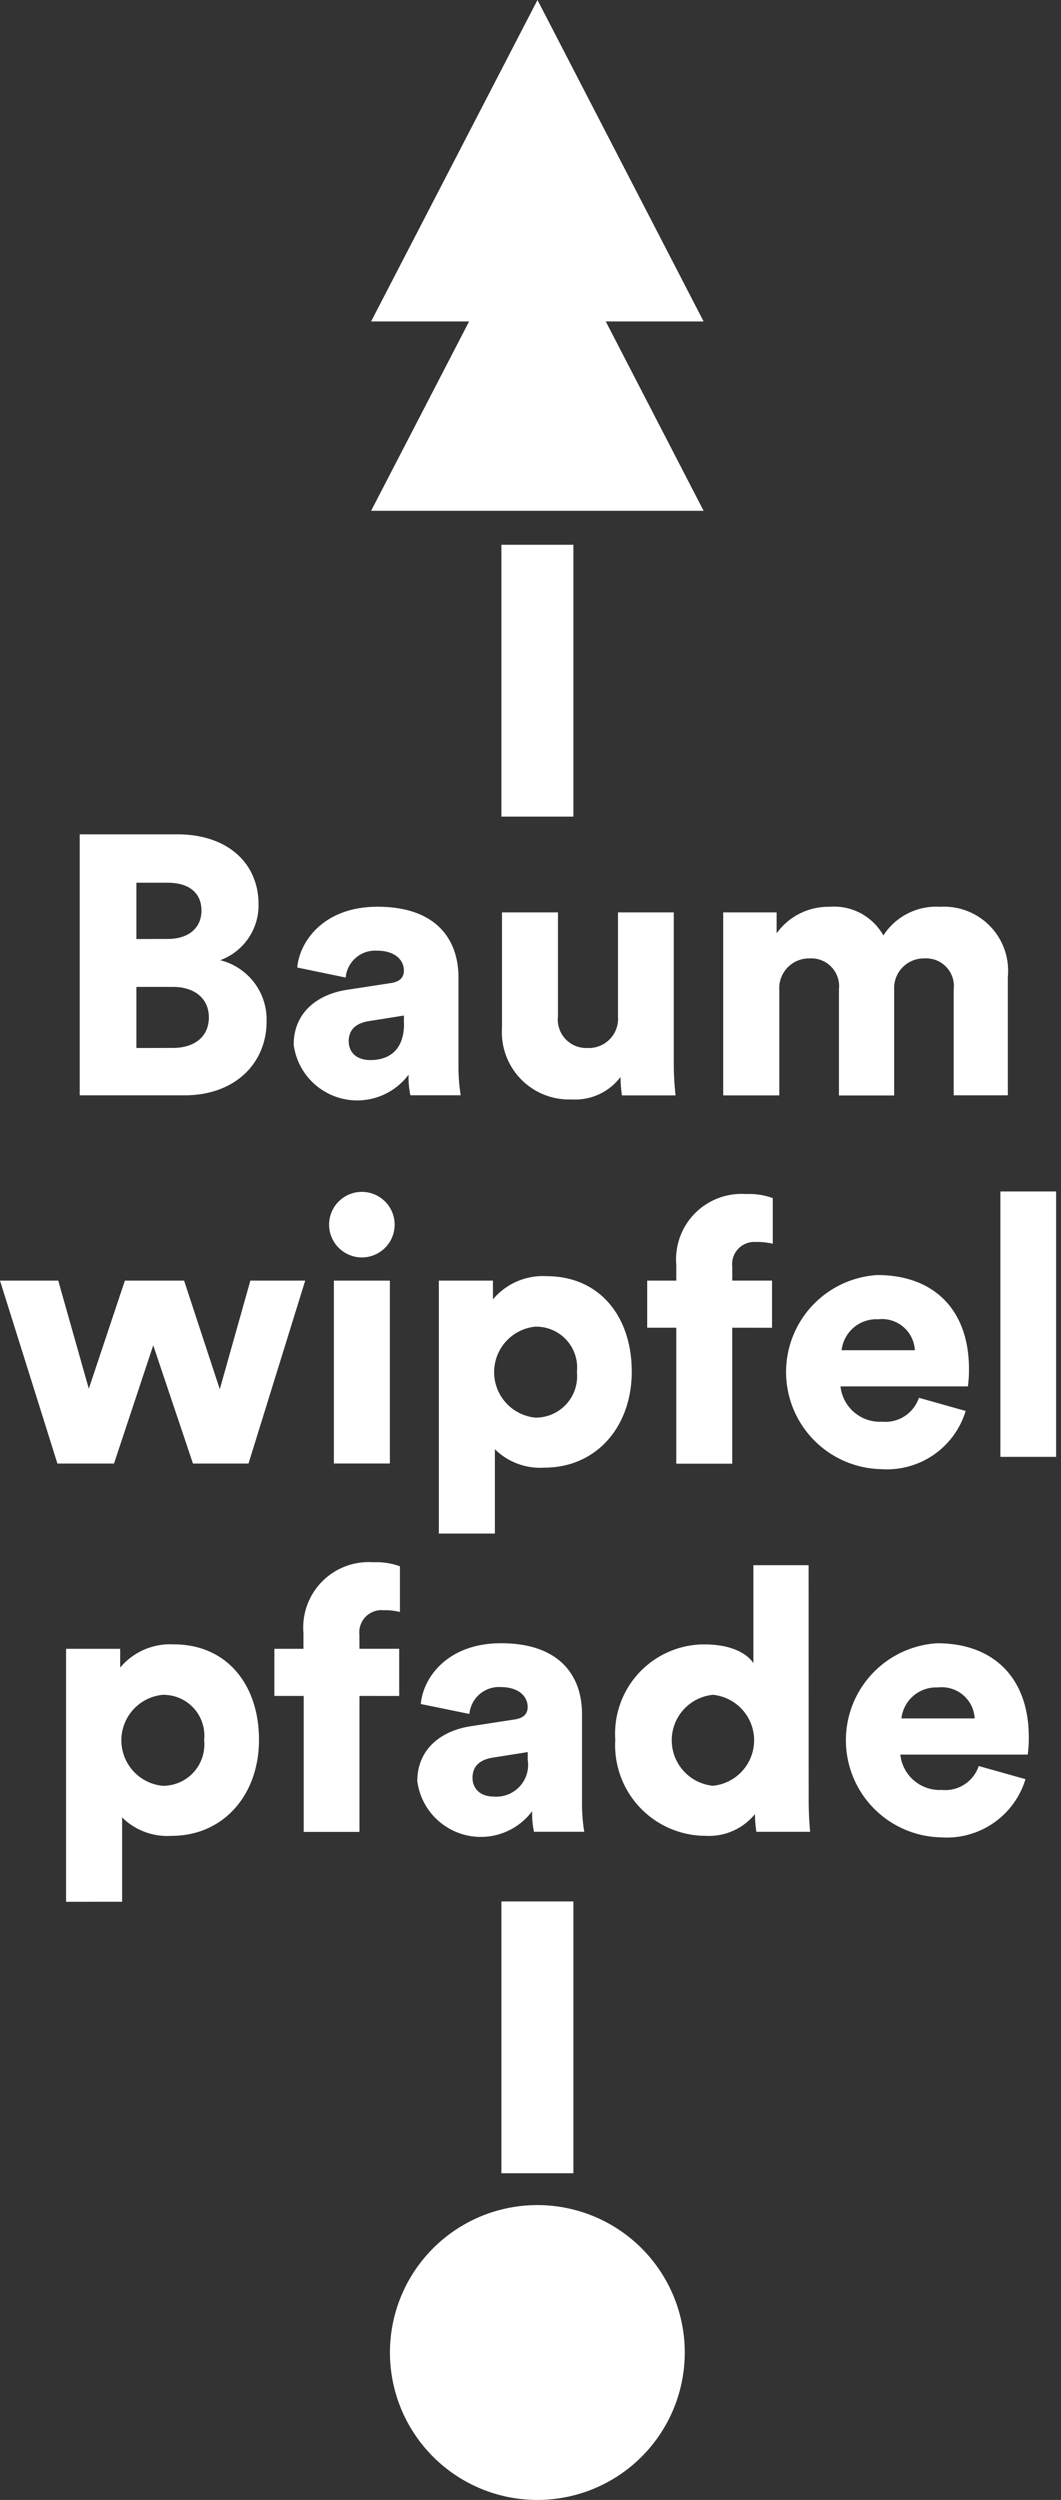 <?xml version="1.0" encoding="UTF-8"?>
<svg id="Gruppe_11348" data-name="Gruppe 11348" xmlns="http://www.w3.org/2000/svg" width="59.223" height="139.526"
     viewBox="0 0 59.223 139.526">
    <rect x="0" y="0" width="59.223" height="139.526" fill="#333333" stroke="none"/>
    <rect id="Rechteck_17" width="4.019" height="15.171" transform="translate(27.988 30.405)"
          fill="#fff"/>
    <path id="Pfad_1" d="M125.009,28.509,119.547,17.94h5.462L115.736,0,106.45,17.94h5.47l-5.47,10.569Z"
          transform="translate(-85.735)" fill="#fff"/>
    <rect id="Rechteck_18" width="4.019" height="15.171" transform="translate(27.988 106.122)"
          fill="#fff"/>
    <path id="Pfad_2" d="M130.606,644.158a8.228,8.228,0,1,1-8.228-8.228,8.228,8.228,0,0,1,8.228,8.228"
          transform="translate(-92.384 -512.86)" fill="#fff"/>
    <path id="Pfad_3" d="M30.6,242.8c2.878,0,4.542,1.664,4.542,3.9a3.263,3.263,0,0,1-2.141,3.125,3.409,3.409,0,0,1,2.59,3.411c0,2.384-1.81,4.129-4.563,4.129H25.16V242.8Zm-.514,5.838c1.131,0,1.87-.6,1.87-1.582,0-.946-.636-1.557-1.911-1.557H28.324v3.145Zm.269,6.083c1.253,0,2.014-.658,2.014-1.707,0-1.006-.741-1.7-2.014-1.7H28.324v3.411Z"
          transform="translate(-20.711 -196.234)" fill="#fff"/>
    <path id="Pfad_4" d="M89.532,268.2l2.405-.37c.555-.082.739-.348.739-.7,0-.6-.514-1.109-1.5-1.109a1.651,1.651,0,0,0-1.751,1.5l-2.7-.56c.123-1.46,1.479-3.392,4.476-3.392,3.308,0,4.521,1.851,4.521,3.947v4.993a9.851,9.851,0,0,0,.125,1.582h-2.81a4.916,4.916,0,0,1-.1-1.15,3.577,3.577,0,0,1-6.412-1.666C86.518,269.474,87.853,268.447,89.532,268.2Zm3.145,1.892v-.451l-1.93.307c-.658.1-1.152.411-1.152,1.131,0,.533.35,1.047,1.212,1.047.93,0,1.876-.451,1.876-2.034Z"
          transform="translate(-70.131 -212.962)" fill="#fff"/>
    <path id="Pfad_5" d="M152.906,274.375a3.172,3.172,0,0,1-2.724,1.253,3.751,3.751,0,0,1-3.892-3.985V265.19h3.123v5.8a1.587,1.587,0,0,0,1.644,1.767,1.631,1.631,0,0,0,1.707-1.751V265.19h3.114v8.383a15.725,15.725,0,0,0,.1,1.829h-2.993A7.456,7.456,0,0,1,152.906,274.375Z"
          transform="translate(-118.269 -214.267)" fill="#fff"/>
    <path id="Pfad_6" d="M209.74,274.106V263.893h2.981v1.168a3.554,3.554,0,0,1,2.939-1.481,3.157,3.157,0,0,1,3.02,1.6,3.505,3.505,0,0,1,3.166-1.6,3.576,3.576,0,0,1,3.781,3.906V274.1h-3.022v-5.914a1.545,1.545,0,0,0-1.623-1.726,1.66,1.66,0,0,0-1.7,1.751v5.9h-3.082v-5.924a1.552,1.552,0,0,0-1.644-1.726,1.66,1.66,0,0,0-1.685,1.767v5.877Z"
          transform="translate(-169.372 -212.97)" fill="#fff"/>
    <path id="Pfad_7" d="M12.575,370.79l1.993,6.062,1.707-6.062h3.061L16.171,381h-3.1l-2.218-6.6L8.663,381H5.505L2.3,370.79H5.55l1.707,6.033,2.014-6.033Z"
          transform="translate(-2.3 -299.317)" fill="#fff"/>
    <path id="Pfad_8" d="M98.51,345.34a1.829,1.829,0,1,1-1.81,1.827A1.829,1.829,0,0,1,98.51,345.34ZM96.967,360.5V350.292h3.125V360.5Z"
          transform="translate(-78.33 -278.819)" fill="#fff"/>
    <path id="Pfad_9" d="M128.17,383.885V369.767h3.02v1.047a3.634,3.634,0,0,1,3-1.294c2.96,0,4.748,2.261,4.748,5.322,0,3.123-2.014,5.363-4.865,5.363a3.589,3.589,0,0,1-2.775-1.028v4.707Zm5.385-11.548a2.551,2.551,0,0,0,0,5.077,2.308,2.308,0,0,0,2.322-2.547A2.283,2.283,0,0,0,133.555,372.338Z"
          transform="translate(-103.675 -298.294)" fill="#fff"/>
    <path id="Pfad_10" d="M192.686,353.429v7.589h-3.123v-7.589H187.94V350.8h1.623v-.883a3.652,3.652,0,0,1,3.906-3.947,3.766,3.766,0,0,1,1.479.226v2.549a3.432,3.432,0,0,0-.924-.1,1.239,1.239,0,0,0-1.337,1.376v.778h2.22v2.633Z"
          transform="translate(-151.814 -279.327)" fill="#fff"/>
    <path id="Pfad_11" d="M237.778,376.776a4.586,4.586,0,0,1-4.705,3.248,5.422,5.422,0,0,1-.226-10.833c3.164,0,5.116,1.946,5.116,5.241a6.79,6.79,0,0,1-.06.973h-7.111a2.21,2.21,0,0,0,2.322,1.971,1.972,1.972,0,0,0,2.055-1.335Zm-2.835-3.39a1.838,1.838,0,0,0-2.055-1.726,1.949,1.949,0,0,0-2.034,1.726Z"
          transform="translate(-183.877 -298.028)" fill="#fff"/>
    <path xmlns="http://www.w3.org/2000/svg" id="Pfad_12" d="M290.58,361.621V346.81h3.109v14.811Z"
          transform="translate(-234.739 -280.312)" fill="#fff"/>
    <path id="Pfad_13" d="M21.25,489.486V475.367h3.02v1.047a3.636,3.636,0,0,1,3-1.294c2.96,0,4.748,2.261,4.748,5.322,0,3.114-2.014,5.363-4.865,5.363a3.589,3.589,0,0,1-2.775-1.028v4.707Zm5.385-11.55a2.551,2.551,0,0,0,0,5.077,2.308,2.308,0,0,0,2.322-2.547A2.282,2.282,0,0,0,26.635,477.936Z"
          transform="translate(-17.562 -383.344)" fill="#fff"/>
    <path id="Pfad_14" d="M85.75,459.029v7.589H82.637v-7.589H81V456.4h1.623v-.885a3.651,3.651,0,0,1,3.906-3.945,3.767,3.767,0,0,1,1.479.226v2.549a3.418,3.418,0,0,0-.924-.1,1.239,1.239,0,0,0-1.337,1.376v.778h2.22v2.633Z"
          transform="translate(-65.685 -364.377)" fill="#fff"/>
    <path id="Pfad_15" d="M125.012,479.424l2.4-.37c.555-.082.739-.348.739-.7,0-.6-.514-1.109-1.5-1.109a1.653,1.653,0,0,0-1.751,1.5l-2.713-.555c.123-1.46,1.479-3.392,4.476-3.392,3.308,0,4.521,1.851,4.521,3.947v4.993a9.849,9.849,0,0,0,.125,1.582h-2.806a4.916,4.916,0,0,1-.1-1.15,3.576,3.576,0,0,1-6.412-1.676C121.992,480.7,123.327,479.671,125.012,479.424Zm3.143,1.892v-.444l-1.93.307c-.658.1-1.152.411-1.152,1.131,0,.533.35,1.047,1.212,1.047A1.771,1.771,0,0,0,128.155,481.315Z"
          transform="translate(-98.698 -383.086)" fill="#fff"/>
    <path id="Pfad_16" d="M189.575,465.46c0,.926.06,1.6.082,1.829h-3a7.2,7.2,0,0,1-.082-.987,3.3,3.3,0,0,1-2.734,1.212,5.058,5.058,0,0,1-5.06-5.363,4.986,4.986,0,0,1,4.953-5.322c1.751,0,2.508.658,2.756,1.049V452.41h3.082Zm-5.344-.74a2.551,2.551,0,0,0,0-5.077,2.551,2.551,0,0,0,0,5.077Z"
          transform="translate(-144.437 -365.053)" fill="#fff"/>
    <path id="Pfad_17" d="M254.938,482.376a4.586,4.586,0,0,1-4.705,3.248,5.422,5.422,0,0,1-.226-10.833c3.164,0,5.116,1.946,5.116,5.241a6.724,6.724,0,0,1-.06.973h-7.111a2.21,2.21,0,0,0,2.322,1.973,1.972,1.972,0,0,0,2.055-1.335Zm-2.835-3.39a1.839,1.839,0,0,0-2.055-1.728,1.949,1.949,0,0,0-2.034,1.728Z"
          transform="translate(-197.698 -383.078)" fill="#fff"/>
</svg>
